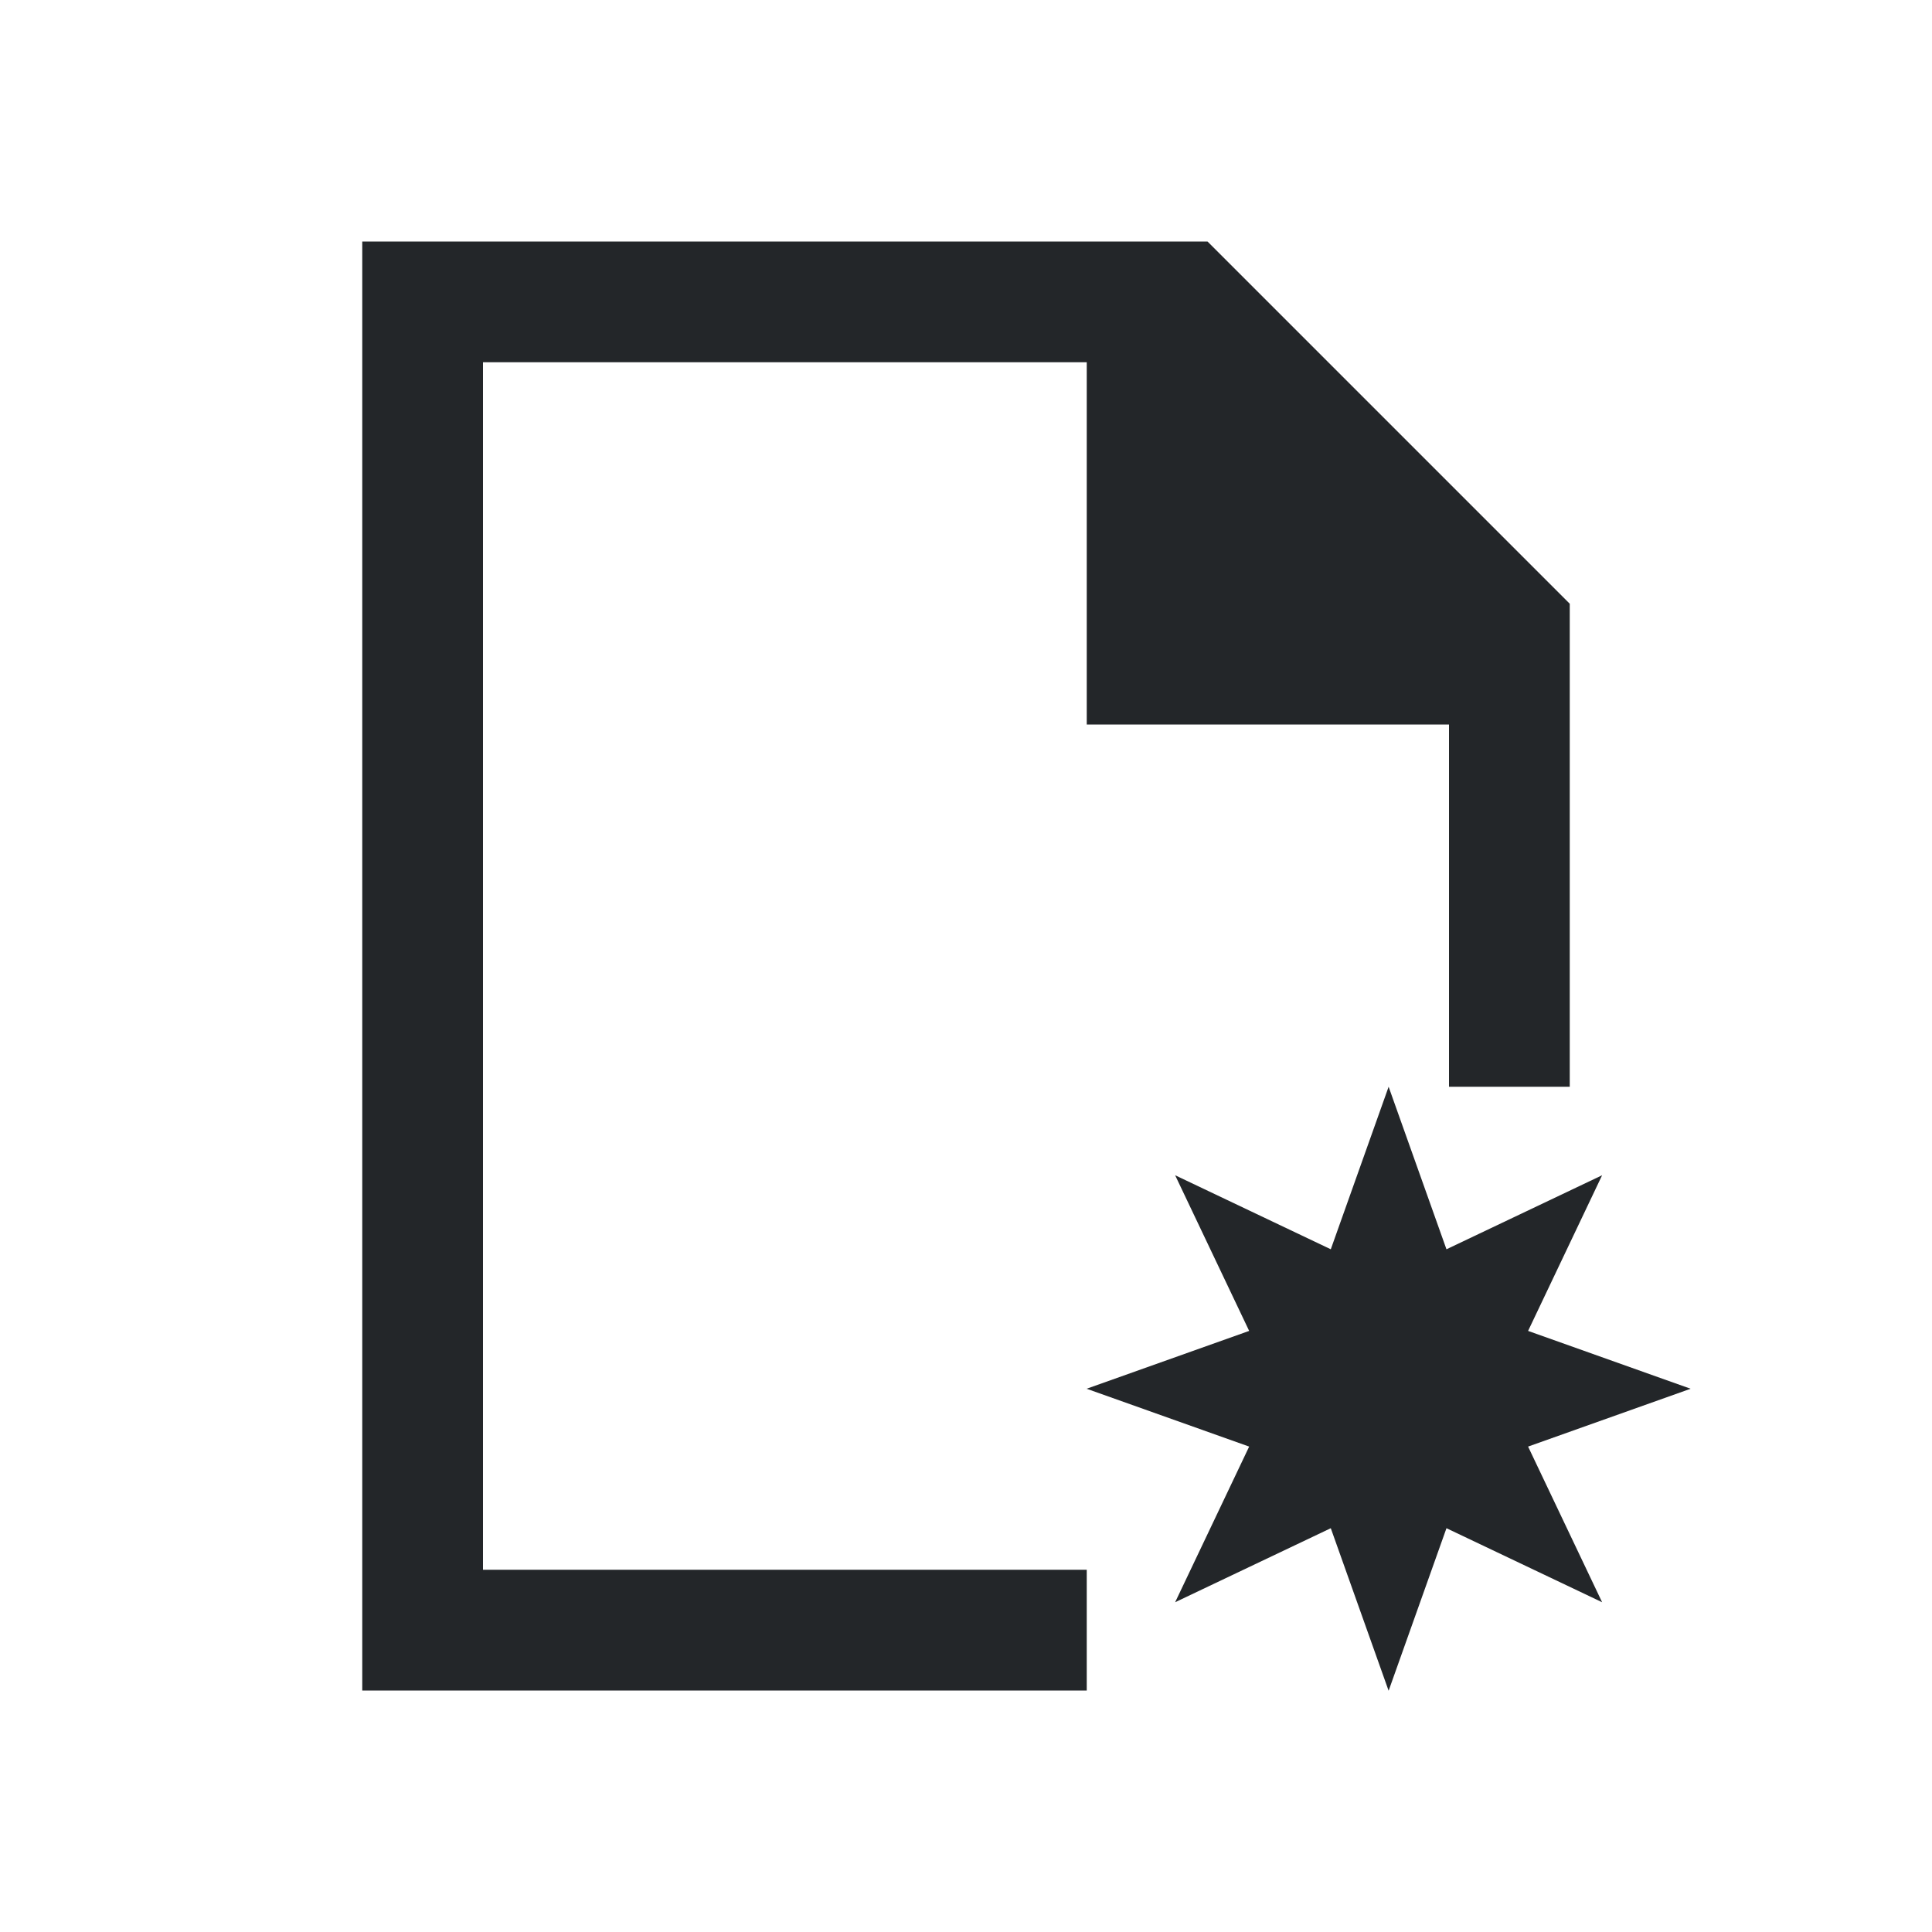 <svg viewBox="0 0 16 16" xmlns="http://www.w3.org/2000/svg"><path d="m3 2v1 10 1h6v-1h-5v-10h5v3h3v3h1v-2-1-1l-3-3h-2zm8.5 7-.479 1.346-1.289-.613.613 1.289-1.346.479 1.346.479-.613 1.289 1.289-.613.479 1.346.479-1.346 1.289.613-.613-1.289 1.346-.479-1.346-.479.613-1.289-1.289.613z" fill="#232629"/></svg>